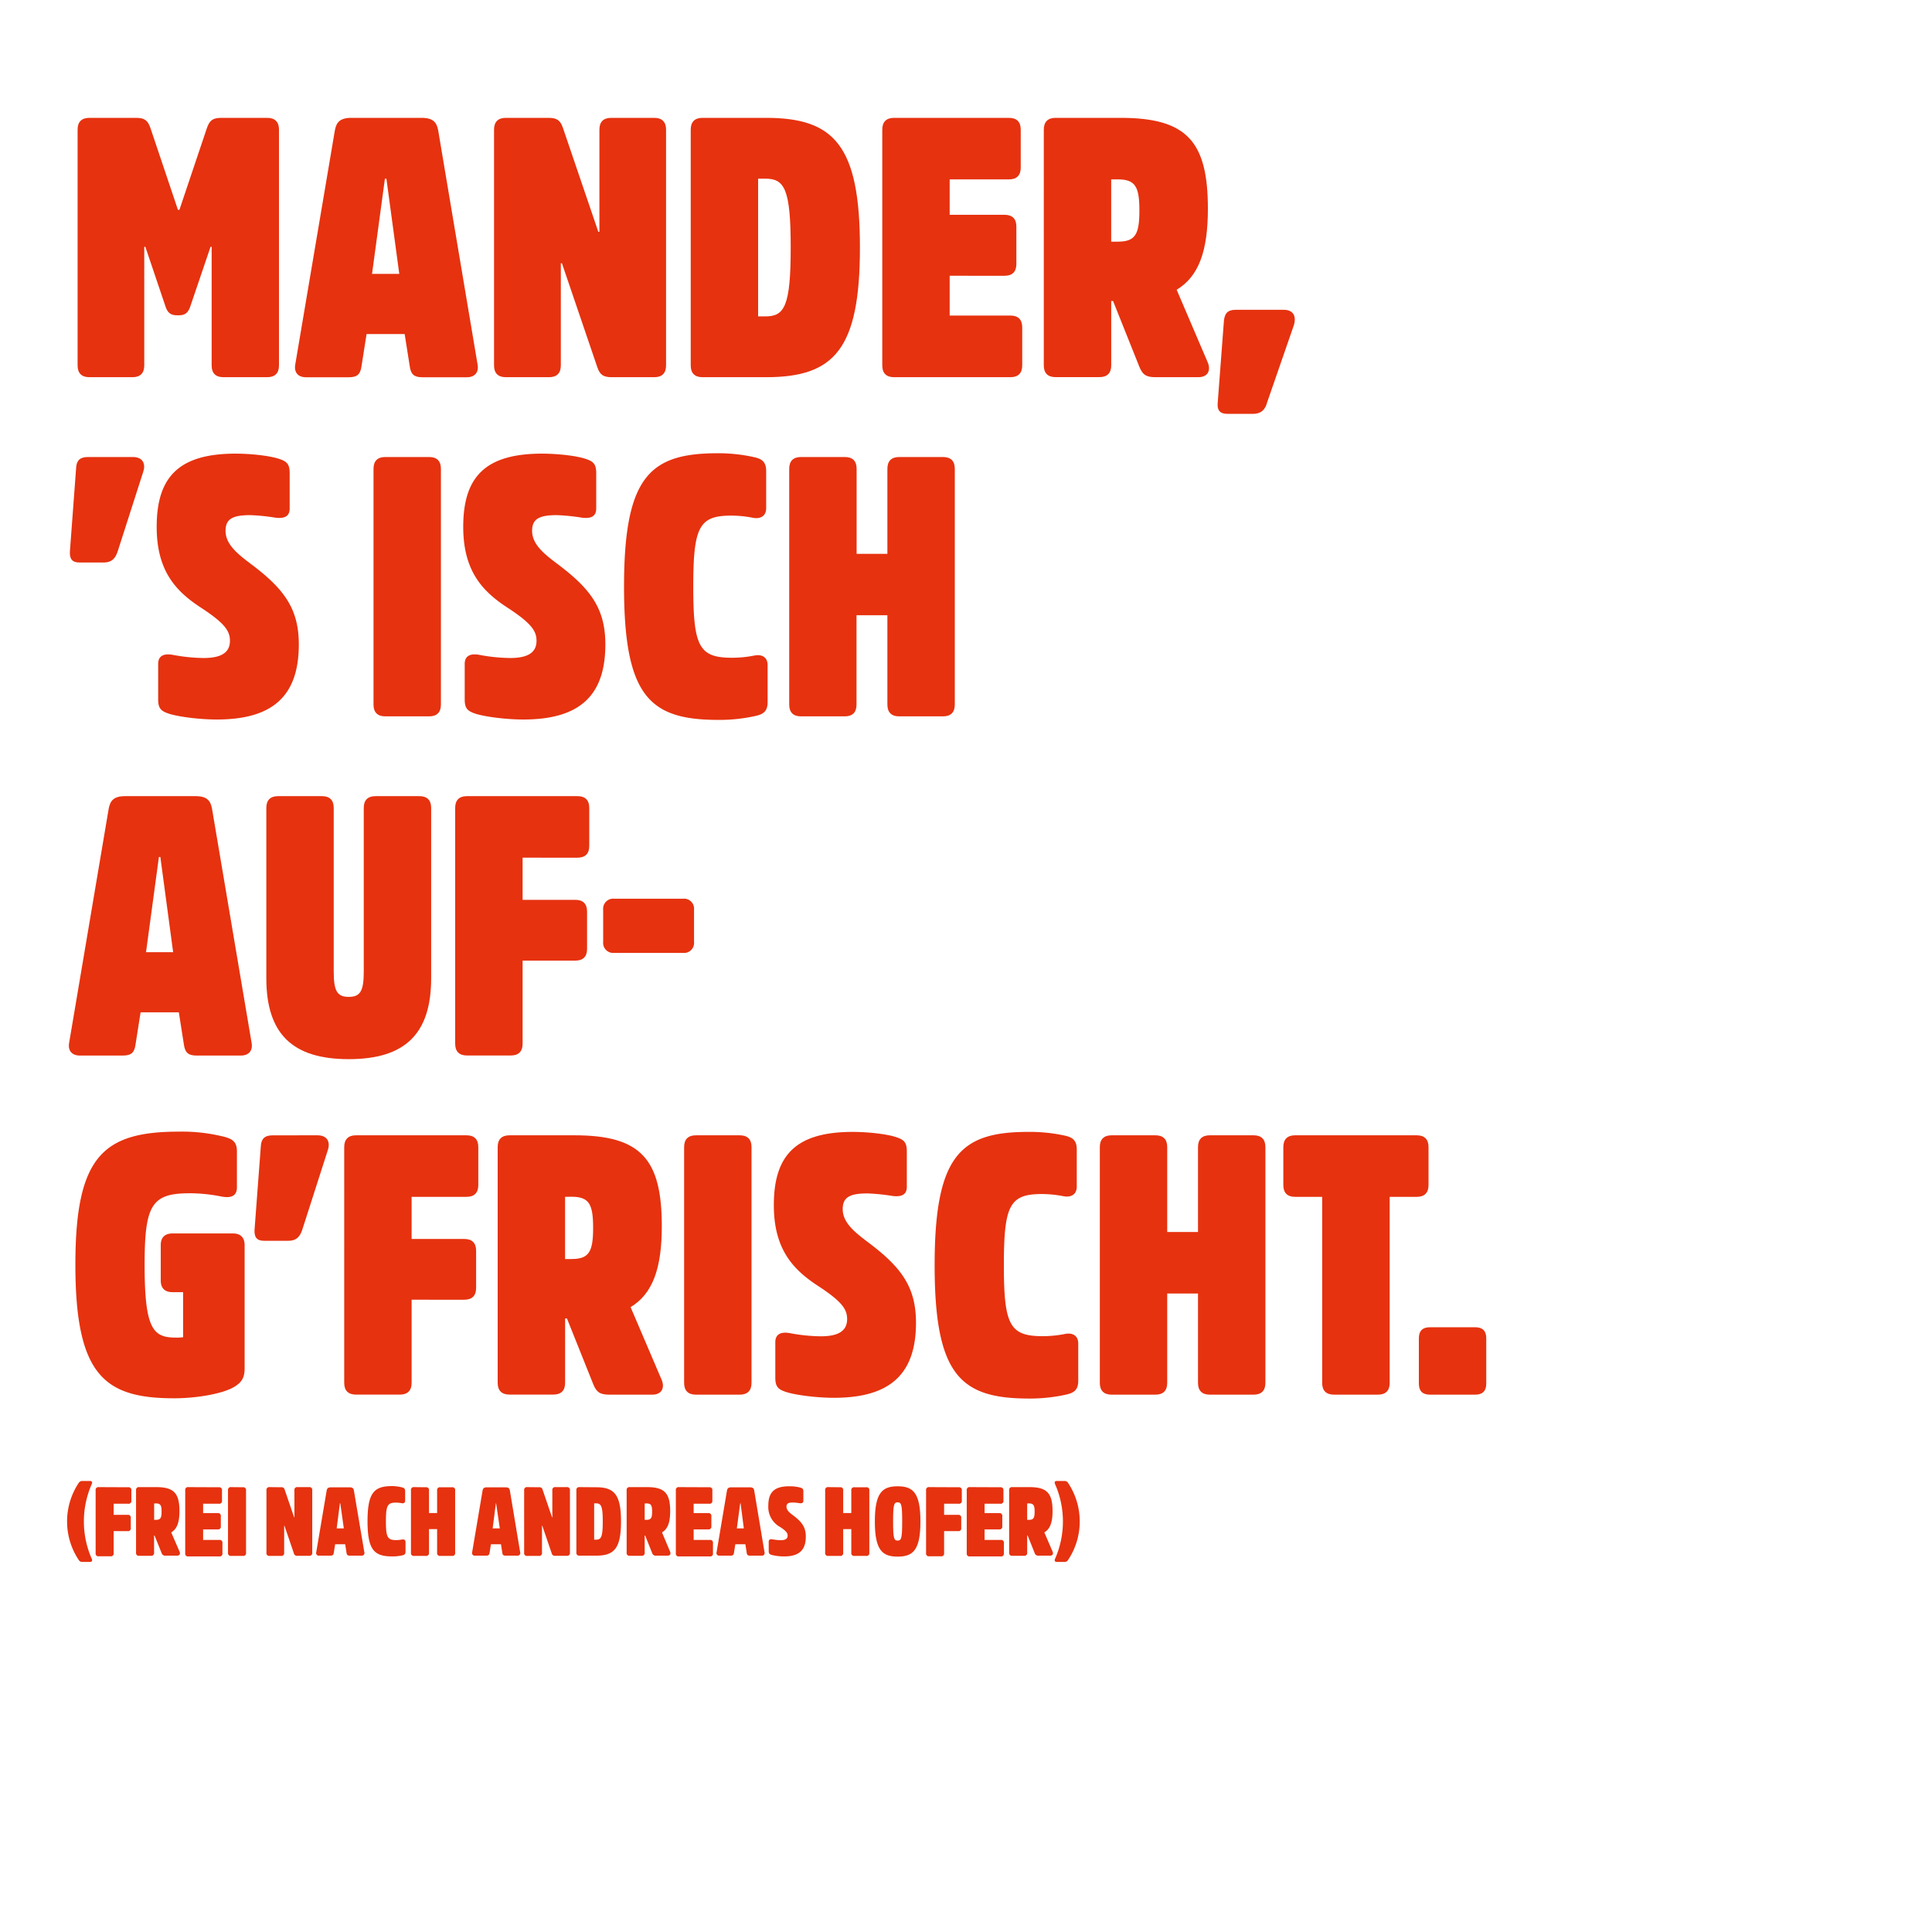 <svg id="HL_Pfade" data-name="HL Pfade" xmlns="http://www.w3.org/2000/svg" viewBox="0 0 600 600"><defs><style>.cls-1{fill:#e6320f;}</style></defs><path class="cls-1" d="M42.3,36.6c2.73,0,3.64.91,4.43,3.19l8.53,25.37h.46l8.53-25.37c.8-2.28,1.71-3.19,4.44-3.19H83c2.39,0,3.64,1.26,3.64,3.65V113.5c0,2.39-1.25,3.64-3.64,3.64H69.37c-2.39,0-3.64-1.25-3.64-3.64V76.65h-.34L59.13,95.07c-.68,2.05-1.59,2.85-3.64,2.85H55c-2,0-3-.8-3.64-2.85L45.14,76.65H44.8V113.5c0,2.39-1.25,3.64-3.64,3.64H27.74c-2.39,0-3.64-1.25-3.64-3.64V40.25c0-2.39,1.25-3.65,3.64-3.65Z"/><path class="cls-1" d="M148.31,113.16c.46,2.39-.79,4-3.3,4H131.13c-2.61,0-3.52-1-3.86-3.3l-1.6-10.12H113.84l-1.59,10.12c-.34,2.28-1.25,3.3-3.87,3.3H95c-2.5,0-3.75-1.59-3.3-4L104,40.47c.45-2.39,1.48-3.87,5.12-3.87h21.84c3.64,0,4.66,1.48,5.12,3.87ZM120,55.49h-.46l-4,29.57H124Z"/><path class="cls-1" d="M170.38,36.6c2.61,0,3.64.8,4.43,3.08l11,32.3h.34V40.25c0-2.39,1.25-3.65,3.64-3.65h13.42c2.39,0,3.64,1.26,3.64,3.65V113.5c0,2.39-1.25,3.64-3.64,3.64H189.94c-2.61,0-3.64-.79-4.43-3.07l-11-32.31h-.34V113.5c0,2.39-1.25,3.64-3.64,3.64H157.07c-2.39,0-3.64-1.25-3.64-3.64V40.25c0-2.39,1.25-3.65,3.64-3.65Z"/><path class="cls-1" d="M237.94,36.6c21.16,0,29.12,8.65,29.12,40.27s-8,40.27-29.12,40.27H218.15c-2.39,0-3.64-1.25-3.64-3.64V40.25c0-2.39,1.25-3.65,3.64-3.65Zm-2.5,18.89V98.26h2.28c5.91,0,7.84-3.19,7.84-21.39s-1.93-21.38-7.84-21.38Z"/><path class="cls-1" d="M313.36,36.6c2.39,0,3.64,1.26,3.64,3.65V52.08c0,2.38-1.25,3.63-3.64,3.63H294.93v11H312c2.39,0,3.64,1.25,3.64,3.64V82c0,2.39-1.25,3.64-3.64,3.64H294.93V98h18.88c2.39,0,3.65,1.25,3.65,3.64V113.5c0,2.39-1.26,3.64-3.65,3.64H277.64c-2.39,0-3.64-1.25-3.64-3.64V40.25c0-2.39,1.25-3.65,3.64-3.65Z"/><path class="cls-1" d="M375,112.37c1.14,2.5.23,4.77-2.84,4.77H358.86c-3,0-4-.79-5-3.18l-8.19-20.48h-.57v20c0,2.39-1.25,3.64-3.64,3.64H327.8c-2.38,0-3.64-1.25-3.64-3.64V40.25c0-2.39,1.26-3.65,3.64-3.65h20.25c20.59,0,27.07,7.4,27.07,28.22,0,13.19-2.84,21-9.66,25.14v.11ZM345.09,55.71V75.05h2.05c5.46,0,6.71-2.27,6.71-9.67s-1.25-9.67-6.71-9.67Z"/><path class="cls-1" d="M398.67,96.21c3.3,0,3.87,2.39,3.19,4.67l-8.31,24c-.57,2.16-1.7,3.64-4.43,3.64h-8c-2.27,0-3.18-1.14-2.95-3.41l1.93-25.49c.23-2.27,1.14-3.41,3.64-3.41Z"/><path class="cls-1" d="M41.27,141.93c3.3,0,4,2.39,3.19,4.66l-7.85,24.46c-.68,2.16-1.71,3.64-4.44,3.64H24.66c-2.27,0-3.07-1.14-2.95-3.41l1.93-25.94c.11-2.27,1.14-3.41,3.64-3.41Z"/><path class="cls-1" d="M86.66,142.5c2.39.79,3.3,1.59,3.3,4.43v11c0,2.5-1.71,3.18-4.44,2.84a61.4,61.4,0,0,0-7.85-.79c-5.69,0-7.62,1.36-7.62,4.89,0,4.43,4.21,7.51,8.42,10.69,9.89,7.51,14.33,13.65,14.33,24.57,0,15.93-8,23.32-25.48,23.32-5.57,0-12.17-.91-14.9-1.82-2.39-.8-3.3-1.59-3.3-4.44v-11c0-2.5,1.71-3.3,4.43-2.84a54.22,54.22,0,0,0,9.67,1c5.35,0,8.19-1.59,8.19-5.35,0-2.95-1.47-5.34-8.75-10.12-7.74-5-14-11.26-14-25.25,0-15.7,7.06-22.75,24.57-22.75C78.47,140.91,83.93,141.59,86.66,142.5Z"/><path class="cls-1" d="M133.29,141.93c2.39,0,3.64,1.25,3.64,3.64v73.26c0,2.39-1.25,3.64-3.64,3.64H119.64c-2.39,0-3.64-1.25-3.64-3.64V145.57c0-2.39,1.25-3.64,3.64-3.64Z"/><path class="cls-1" d="M181.86,142.5c2.39.79,3.3,1.59,3.3,4.43v11c0,2.5-1.7,3.18-4.44,2.84a61.24,61.24,0,0,0-7.84-.79c-5.69,0-7.63,1.36-7.63,4.89,0,4.43,4.21,7.51,8.42,10.69,9.9,7.51,14.33,13.65,14.33,24.57,0,15.93-8,23.32-25.48,23.32-5.57,0-12.17-.91-14.9-1.82-2.39-.8-3.3-1.59-3.3-4.44v-11c0-2.5,1.71-3.3,4.44-2.84a54,54,0,0,0,9.67,1c5.35,0,8.19-1.59,8.19-5.35,0-2.95-1.48-5.34-8.76-10.12-7.74-5-14-11.26-14-25.25,0-15.7,7-22.75,24.57-22.75C173.67,140.91,179.13,141.59,181.86,142.5Z"/><path class="cls-1" d="M234.3,142c2.5.57,3.64,1.59,3.64,4.33v11.48c0,2.51-1.82,3.42-4.1,3a35,35,0,0,0-6.71-.68c-10,0-11.83,3.41-11.83,22.07s1.82,22.07,12.06,22.07a35.52,35.52,0,0,0,6.94-.69c2.27-.45,4.09.46,4.09,3V218c0,2.73-1.13,3.75-3.64,4.32a51,51,0,0,1-11.6,1.25c-21.16,0-29.35-7-29.35-41.4s8.19-41.41,29.12-41.41A51,51,0,0,1,234.3,142Z"/><path class="cls-1" d="M262.39,141.93c2.39,0,3.64,1.25,3.64,3.64V172h9.56V145.57c0-2.39,1.25-3.64,3.64-3.64h13.65c2.39,0,3.64,1.25,3.64,3.64v73.26c0,2.39-1.25,3.64-3.64,3.64H279.23c-2.39,0-3.64-1.25-3.64-3.64V191.07H266v27.76c0,2.39-1.25,3.64-3.64,3.64H248.74c-2.39,0-3.64-1.25-3.64-3.64V145.57c0-2.39,1.25-3.64,3.64-3.64Z"/><path class="cls-1" d="M78.13,323.81c.45,2.39-.8,4-3.3,4H61c-2.61,0-3.52-1-3.87-3.3l-1.59-10.12H43.66l-1.59,10.12c-.34,2.28-1.25,3.3-3.87,3.3H24.78c-2.5,0-3.76-1.59-3.3-4l12.28-72.69c.46-2.39,1.48-3.87,5.12-3.87H60.72c3.65,0,4.67,1.48,5.12,3.87ZM49.8,266.14h-.45l-4,29.57h8.42Z"/><path class="cls-1" d="M100,247.25c2.39,0,3.64,1.25,3.64,3.64v50.85c0,5.92,1,7.85,4.66,7.85s4.67-1.93,4.67-7.85V250.89c0-2.39,1.25-3.64,3.64-3.64h13.65c2.38,0,3.64,1.25,3.64,3.64v52.9c0,17.18-8,25.14-25.6,25.14s-25.59-8-25.59-25.14v-52.9c0-2.39,1.25-3.64,3.64-3.64Z"/><path class="cls-1" d="M179.36,247.25c2.39,0,3.64,1.25,3.64,3.64v11.83c0,2.39-1.25,3.64-3.64,3.64H162.3v13.09h16.38c2.39,0,3.64,1.25,3.64,3.64v11.6c0,2.39-1.25,3.64-3.64,3.64H162.3v25.82c0,2.39-1.25,3.64-3.64,3.64H145c-2.39,0-3.64-1.25-3.64-3.64V250.89c0-2.39,1.25-3.64,3.64-3.64Z"/><path class="cls-1" d="M212.12,279.1a3.12,3.12,0,0,1,3.42,3.42v10a3.11,3.11,0,0,1-3.42,3.41H190.74a3.12,3.12,0,0,1-3.42-3.41v-10a3.13,3.13,0,0,1,3.42-3.42Z"/><path class="cls-1" d="M72.33,383.06c2.39,0,3.64,1.26,3.64,3.64v38.23c0,2.61-.68,4.2-3.07,5.68-3.64,2.28-12,3.64-18.77,3.64-21.62,0-30.72-7.05-30.72-41.52,0-33.67,8.65-41.29,32.2-41.29a53.36,53.36,0,0,1,14.44,1.71c2.28.68,3.53,1.59,3.53,4.43v11.15c0,2.85-2,3.41-4.89,2.85a49.73,49.73,0,0,0-9.67-1c-11.83,0-14.11,3.41-14.11,22.18,0,20,2.62,22.64,9.67,22.64a14.37,14.37,0,0,0,2.28-.11v-14h-3.3c-2.39,0-3.64-1.25-3.64-3.64V386.7c0-2.38,1.25-3.64,3.64-3.64Z"/><path class="cls-1" d="M98.6,352.58c3.3,0,4,2.39,3.19,4.66L93.94,381.7c-.68,2.16-1.71,3.64-4.44,3.64H82c-2.27,0-3.07-1.14-2.95-3.41L81,356c.11-2.27,1.14-3.41,3.64-3.41Z"/><path class="cls-1" d="M144.9,352.58c2.39,0,3.64,1.25,3.64,3.64v11.83c0,2.39-1.25,3.64-3.64,3.64H127.83v13.08h16.38c2.39,0,3.65,1.25,3.65,3.64V400c0,2.39-1.26,3.64-3.65,3.64H127.83v25.83c0,2.39-1.25,3.64-3.64,3.64H110.54c-2.38,0-3.64-1.25-3.64-3.64V356.22c0-2.39,1.26-3.64,3.64-3.64Z"/><path class="cls-1" d="M205.41,428.34c1.14,2.5.23,4.78-2.84,4.78H189.26c-3,0-4-.8-5-3.19l-8.19-20.47h-.57v20c0,2.39-1.25,3.64-3.64,3.64H158.2c-2.38,0-3.64-1.25-3.64-3.64V356.22c0-2.39,1.26-3.64,3.64-3.64h20.25c20.59,0,27.08,7.39,27.08,28.21,0,13.19-2.85,21-9.67,25.14V406Zm-29.92-56.65V391h2c5.46,0,6.71-2.28,6.71-9.67s-1.25-9.67-6.71-9.67Z"/><path class="cls-1" d="M229.75,352.58c2.39,0,3.64,1.25,3.64,3.64v73.26c0,2.39-1.25,3.64-3.64,3.64H216.1c-2.39,0-3.64-1.25-3.64-3.64V356.22c0-2.39,1.25-3.64,3.64-3.64Z"/><path class="cls-1" d="M278.32,353.15c2.39.79,3.3,1.59,3.3,4.43v11c0,2.5-1.7,3.18-4.43,2.84a61.58,61.58,0,0,0-7.85-.79c-5.69,0-7.63,1.36-7.63,4.89,0,4.43,4.21,7.5,8.42,10.69,9.9,7.51,14.34,13.65,14.34,24.57,0,15.93-8,23.32-25.49,23.32-5.57,0-12.17-.91-14.9-1.82-2.39-.8-3.3-1.59-3.3-4.44v-11c0-2.5,1.71-3.3,4.44-2.84a54.11,54.11,0,0,0,9.67,1c5.35,0,8.19-1.59,8.19-5.35,0-2.95-1.48-5.34-8.76-10.12-7.73-5-14-11.26-14-25.25,0-15.7,7-22.76,24.57-22.76C270.13,351.55,275.59,352.24,278.32,353.15Z"/><path class="cls-1" d="M330.76,352.69c2.5.57,3.64,1.59,3.64,4.32V368.5c0,2.51-1.82,3.42-4.1,3a34.92,34.92,0,0,0-6.71-.68c-10,0-11.83,3.41-11.83,22.07s1.82,22.07,12.06,22.07a35.52,35.52,0,0,0,6.94-.69c2.28-.45,4.1.46,4.1,3v11.49c0,2.73-1.14,3.75-3.65,4.32a51.54,51.54,0,0,1-11.6,1.25c-21.16,0-29.35-7.05-29.35-41.4s8.19-41.41,29.12-41.41A51,51,0,0,1,330.76,352.69Z"/><path class="cls-1" d="M358.85,352.58c2.39,0,3.64,1.25,3.64,3.64v26.39h9.56V356.22c0-2.39,1.25-3.64,3.64-3.64h13.65c2.39,0,3.64,1.25,3.64,3.64v73.26c0,2.39-1.25,3.64-3.64,3.64H375.69c-2.39,0-3.64-1.25-3.64-3.64V401.72h-9.56v27.76c0,2.39-1.25,3.64-3.64,3.64H345.2c-2.38,0-3.64-1.25-3.64-3.64V356.22c0-2.39,1.26-3.64,3.64-3.64Z"/><path class="cls-1" d="M440,352.58c2.39,0,3.64,1.25,3.64,3.64v11.83c0,2.39-1.25,3.64-3.64,3.64h-8.42v57.79c0,2.39-1.25,3.64-3.64,3.64H414.25c-2.39,0-3.64-1.25-3.64-3.64V371.69h-8.42c-2.39,0-3.64-1.25-3.64-3.64V356.22c0-2.39,1.25-3.64,3.64-3.64Z"/><path class="cls-1" d="M458.16,412.19c2.27,0,3.41,1.13,3.41,3.41v14.1q0,3.42-3.41,3.42H444.05q-3.41,0-3.41-3.42V415.6c0-2.28,1.14-3.41,3.41-3.41Z"/><path class="cls-1" d="M28,459.93c.66,0,.69.54.51.93a28.77,28.77,0,0,0,0,23.28c.18.39.15.93-.51.93H25.49a1.21,1.21,0,0,1-1-.54,21.6,21.6,0,0,1,0-24.06,1.21,1.21,0,0,1,1-.54Z"/><path class="cls-1" d="M39.8,461.88a.86.86,0,0,1,1,1V466a.86.86,0,0,1-1,1H35.3v3.45h4.32a.86.86,0,0,1,1,1v3.06a.86.86,0,0,1-1,1H35.3v6.81a.86.86,0,0,1-1,1h-3.6a.86.86,0,0,1-1-1V462.84a.86.86,0,0,1,1-1Z"/><path class="cls-1" d="M55.76,481.86c.3.66.06,1.26-.75,1.26H51.5a1.16,1.16,0,0,1-1.32-.84L48,476.88h-.15v5.28a.86.86,0,0,1-1,1h-3.6a.86.86,0,0,1-1-1V462.84a.86.86,0,0,1,1-1h5.34c5.43,0,7.14,1.95,7.14,7.44,0,3.48-.75,5.55-2.55,6.63v0Zm-7.89-14.94V472h.54c1.44,0,1.77-.6,1.77-2.55s-.33-2.55-1.77-2.55Z"/><path class="cls-1" d="M67.94,461.88a.86.86,0,0,1,1,1V466a.86.86,0,0,1-1,1H63.08v2.91h4.5a.86.86,0,0,1,1,1v3.06a.86.86,0,0,1-1,1h-4.5v3.27h5a.86.86,0,0,1,1,1v3.12a.86.86,0,0,1-1,1H58.52a.86.86,0,0,1-1-1V462.84a.86.86,0,0,1,1-1Z"/><path class="cls-1" d="M75.41,461.88a.86.86,0,0,1,1,1v19.32a.86.86,0,0,1-1,1h-3.6a.86.86,0,0,1-1-1V462.84a.86.86,0,0,1,1-1Z"/><path class="cls-1" d="M87.26,461.88a1,1,0,0,1,1.17.81l2.91,8.52h.09v-8.37a.86.86,0,0,1,1-1h3.54a.86.86,0,0,1,1,1v19.32a.86.86,0,0,1-1,1H92.42a1,1,0,0,1-1.17-.81l-2.91-8.52h-.09v8.37a.86.86,0,0,1-1,1H83.75a.86.86,0,0,1-1-1V462.84a.86.86,0,0,1,1-1Z"/><path class="cls-1" d="M113.15,482.07a.81.81,0,0,1-.87,1.05h-3.66c-.69,0-.93-.27-1-.87l-.42-2.67h-3.12l-.42,2.67c-.09.6-.33.87-1,.87H99.08a.81.81,0,0,1-.87-1.05l3.24-19.17c.12-.63.39-1,1.35-1h5.76c1,0,1.23.39,1.35,1Zm-7.47-15.21h-.12l-1,7.8h2.22Z"/><path class="cls-1" d="M124.82,461.91c.66.15,1,.42,1,1.14v3c0,.66-.48.9-1.08.78a9.2,9.2,0,0,0-1.77-.18c-2.64,0-3.12.9-3.12,5.82s.48,5.82,3.18,5.82a9.37,9.37,0,0,0,1.83-.18c.6-.12,1.08.12,1.08.78v3c0,.72-.3,1-1,1.14a13.58,13.58,0,0,1-3.06.33c-5.58,0-7.74-1.86-7.74-10.92s2.16-10.92,7.68-10.92A13.42,13.42,0,0,1,124.82,461.91Z"/><path class="cls-1" d="M132.23,461.88a.86.86,0,0,1,1,1v7h2.52v-7a.86.86,0,0,1,1-1h3.6a.86.86,0,0,1,1,1v19.32a.86.86,0,0,1-1,1h-3.6a.86.86,0,0,1-1-1v-7.32h-2.52v7.32a.86.86,0,0,1-1,1h-3.6a.86.86,0,0,1-1-1V462.84a.86.86,0,0,1,1-1Z"/><path class="cls-1" d="M161.54,482.07a.81.81,0,0,1-.87,1.05H157c-.69,0-.93-.27-1-.87l-.42-2.67h-3.12l-.42,2.67c-.09.6-.33.87-1,.87h-3.54a.81.81,0,0,1-.87-1.05l3.24-19.17c.12-.63.39-1,1.35-1H157c1,0,1.23.39,1.35,1Zm-7.47-15.21H154l-1,7.8h2.22Z"/><path class="cls-1" d="M167.36,461.88a1,1,0,0,1,1.17.81l2.91,8.52h.09v-8.37a.86.86,0,0,1,1-1H176a.86.86,0,0,1,1,1v19.32a.86.86,0,0,1-1,1h-3.51a1,1,0,0,1-1.17-.81l-2.91-8.52h-.09v8.37a.86.86,0,0,1-1,1h-3.54a.86.86,0,0,1-1-1V462.84a.86.86,0,0,1,1-1Z"/><path class="cls-1" d="M185.18,461.88c5.58,0,7.68,2.28,7.68,10.62s-2.1,10.62-7.68,10.62H180a.86.86,0,0,1-1-1V462.84a.86.86,0,0,1,1-1Zm-.66,5v11.28h.6c1.56,0,2.07-.84,2.07-5.64s-.51-5.64-2.07-5.64Z"/><path class="cls-1" d="M208.1,481.86c.3.66.06,1.26-.75,1.26h-3.51a1.16,1.16,0,0,1-1.32-.84l-2.16-5.4h-.15v5.28a.86.86,0,0,1-1,1h-3.6a.86.86,0,0,1-1-1V462.84a.86.86,0,0,1,1-1H201c5.43,0,7.13,1.95,7.13,7.44,0,3.48-.74,5.55-2.54,6.63v0Zm-7.89-14.94V472h.54c1.44,0,1.77-.6,1.77-2.55s-.33-2.55-1.77-2.55Z"/><path class="cls-1" d="M220.28,461.88a.85.85,0,0,1,.95,1V466a.85.85,0,0,1-.95,1h-4.86v2.91h4.5a.86.86,0,0,1,1,1v3.06a.86.86,0,0,1-1,1h-4.5v3.27h5a.86.86,0,0,1,1,1v3.12a.86.86,0,0,1-1,1h-9.53a.86.86,0,0,1-1-1V462.84a.86.86,0,0,1,1-1Z"/><path class="cls-1" d="M237.43,482.07a.81.81,0,0,1-.87,1.05H232.9c-.69,0-.93-.27-1-.87l-.42-2.67h-3.12l-.42,2.67c-.09.6-.33.87-1,.87h-3.53a.81.81,0,0,1-.87-1.05l3.23-19.17c.13-.63.39-1,1.35-1h5.76c1,0,1.23.39,1.35,1ZM230,466.86h-.12l-1.05,7.8H231Z"/><path class="cls-1" d="M248.62,462c.63.21.87.42.87,1.17v2.91c0,.66-.45.84-1.17.75a16.13,16.13,0,0,0-2.07-.21c-1.5,0-2,.36-2,1.29,0,1.17,1.11,2,2.22,2.82,2.61,2,3.78,3.6,3.78,6.48,0,4.2-2.1,6.15-6.72,6.15a15.65,15.65,0,0,1-3.93-.48c-.63-.21-.87-.42-.87-1.17v-2.91c0-.66.45-.87,1.17-.75a14.24,14.24,0,0,0,2.55.27c1.41,0,2.16-.42,2.16-1.41,0-.78-.39-1.41-2.31-2.67a7.07,7.07,0,0,1-3.69-6.66c0-4.14,1.86-6,6.48-6A13.23,13.23,0,0,1,248.62,462Z"/><path class="cls-1" d="M260.86,461.88a.86.86,0,0,1,1,1v7h2.52v-7a.86.86,0,0,1,1-1h3.6a.86.86,0,0,1,1,1v19.32a.86.86,0,0,1-1,1h-3.6a.86.86,0,0,1-1-1v-7.32h-2.52v7.32a.86.86,0,0,1-1,1h-3.6a.86.86,0,0,1-1-1V462.84a.86.86,0,0,1,1-1Z"/><path class="cls-1" d="M285.85,472.5c0,9-2.37,10.92-7.08,10.92s-7.08-1.92-7.08-10.92,2.37-10.92,7.08-10.92S285.85,463.5,285.85,472.5Zm-5.67,0c0-5.28-.27-5.94-1.41-5.94s-1.41.66-1.41,5.94.27,5.94,1.41,5.94S280.18,477.78,280.18,472.5Z"/><path class="cls-1" d="M297.7,461.88a.86.86,0,0,1,1,1V466a.86.86,0,0,1-1,1h-4.5v3.45h4.32a.86.86,0,0,1,1,1v3.06a.86.86,0,0,1-1,1H293.2v6.81a.86.86,0,0,1-1,1h-3.6a.86.86,0,0,1-1-1V462.84a.86.86,0,0,1,1-1Z"/><path class="cls-1" d="M310.63,461.88a.86.86,0,0,1,1,1V466a.86.86,0,0,1-1,1h-4.86v2.91h4.5a.86.86,0,0,1,1,1v3.06a.86.86,0,0,1-1,1h-4.5v3.27h5a.86.86,0,0,1,1,1v3.12a.86.86,0,0,1-1,1h-9.54a.86.86,0,0,1-1-1V462.84a.86.86,0,0,1,1-1Z"/><path class="cls-1" d="M326.89,481.86c.3.66.06,1.26-.75,1.26h-3.51a1.16,1.16,0,0,1-1.32-.84l-2.16-5.4H319v5.28a.86.86,0,0,1-1,1h-3.6a.86.86,0,0,1-1-1V462.84a.86.86,0,0,1,1-1h5.34c5.43,0,7.14,1.95,7.14,7.44,0,3.48-.75,5.55-2.55,6.63v0ZM319,466.92V472h.54c1.44,0,1.77-.6,1.77-2.55s-.33-2.55-1.77-2.55Z"/><path class="cls-1" d="M328.15,485.07c-.66,0-.69-.54-.51-.93a28.77,28.77,0,0,0,0-23.28c-.18-.39-.15-.93.51-.93h2.46a1.21,1.21,0,0,1,1.05.54,21.6,21.6,0,0,1,0,24.06,1.21,1.21,0,0,1-1.05.54Z"/></svg>